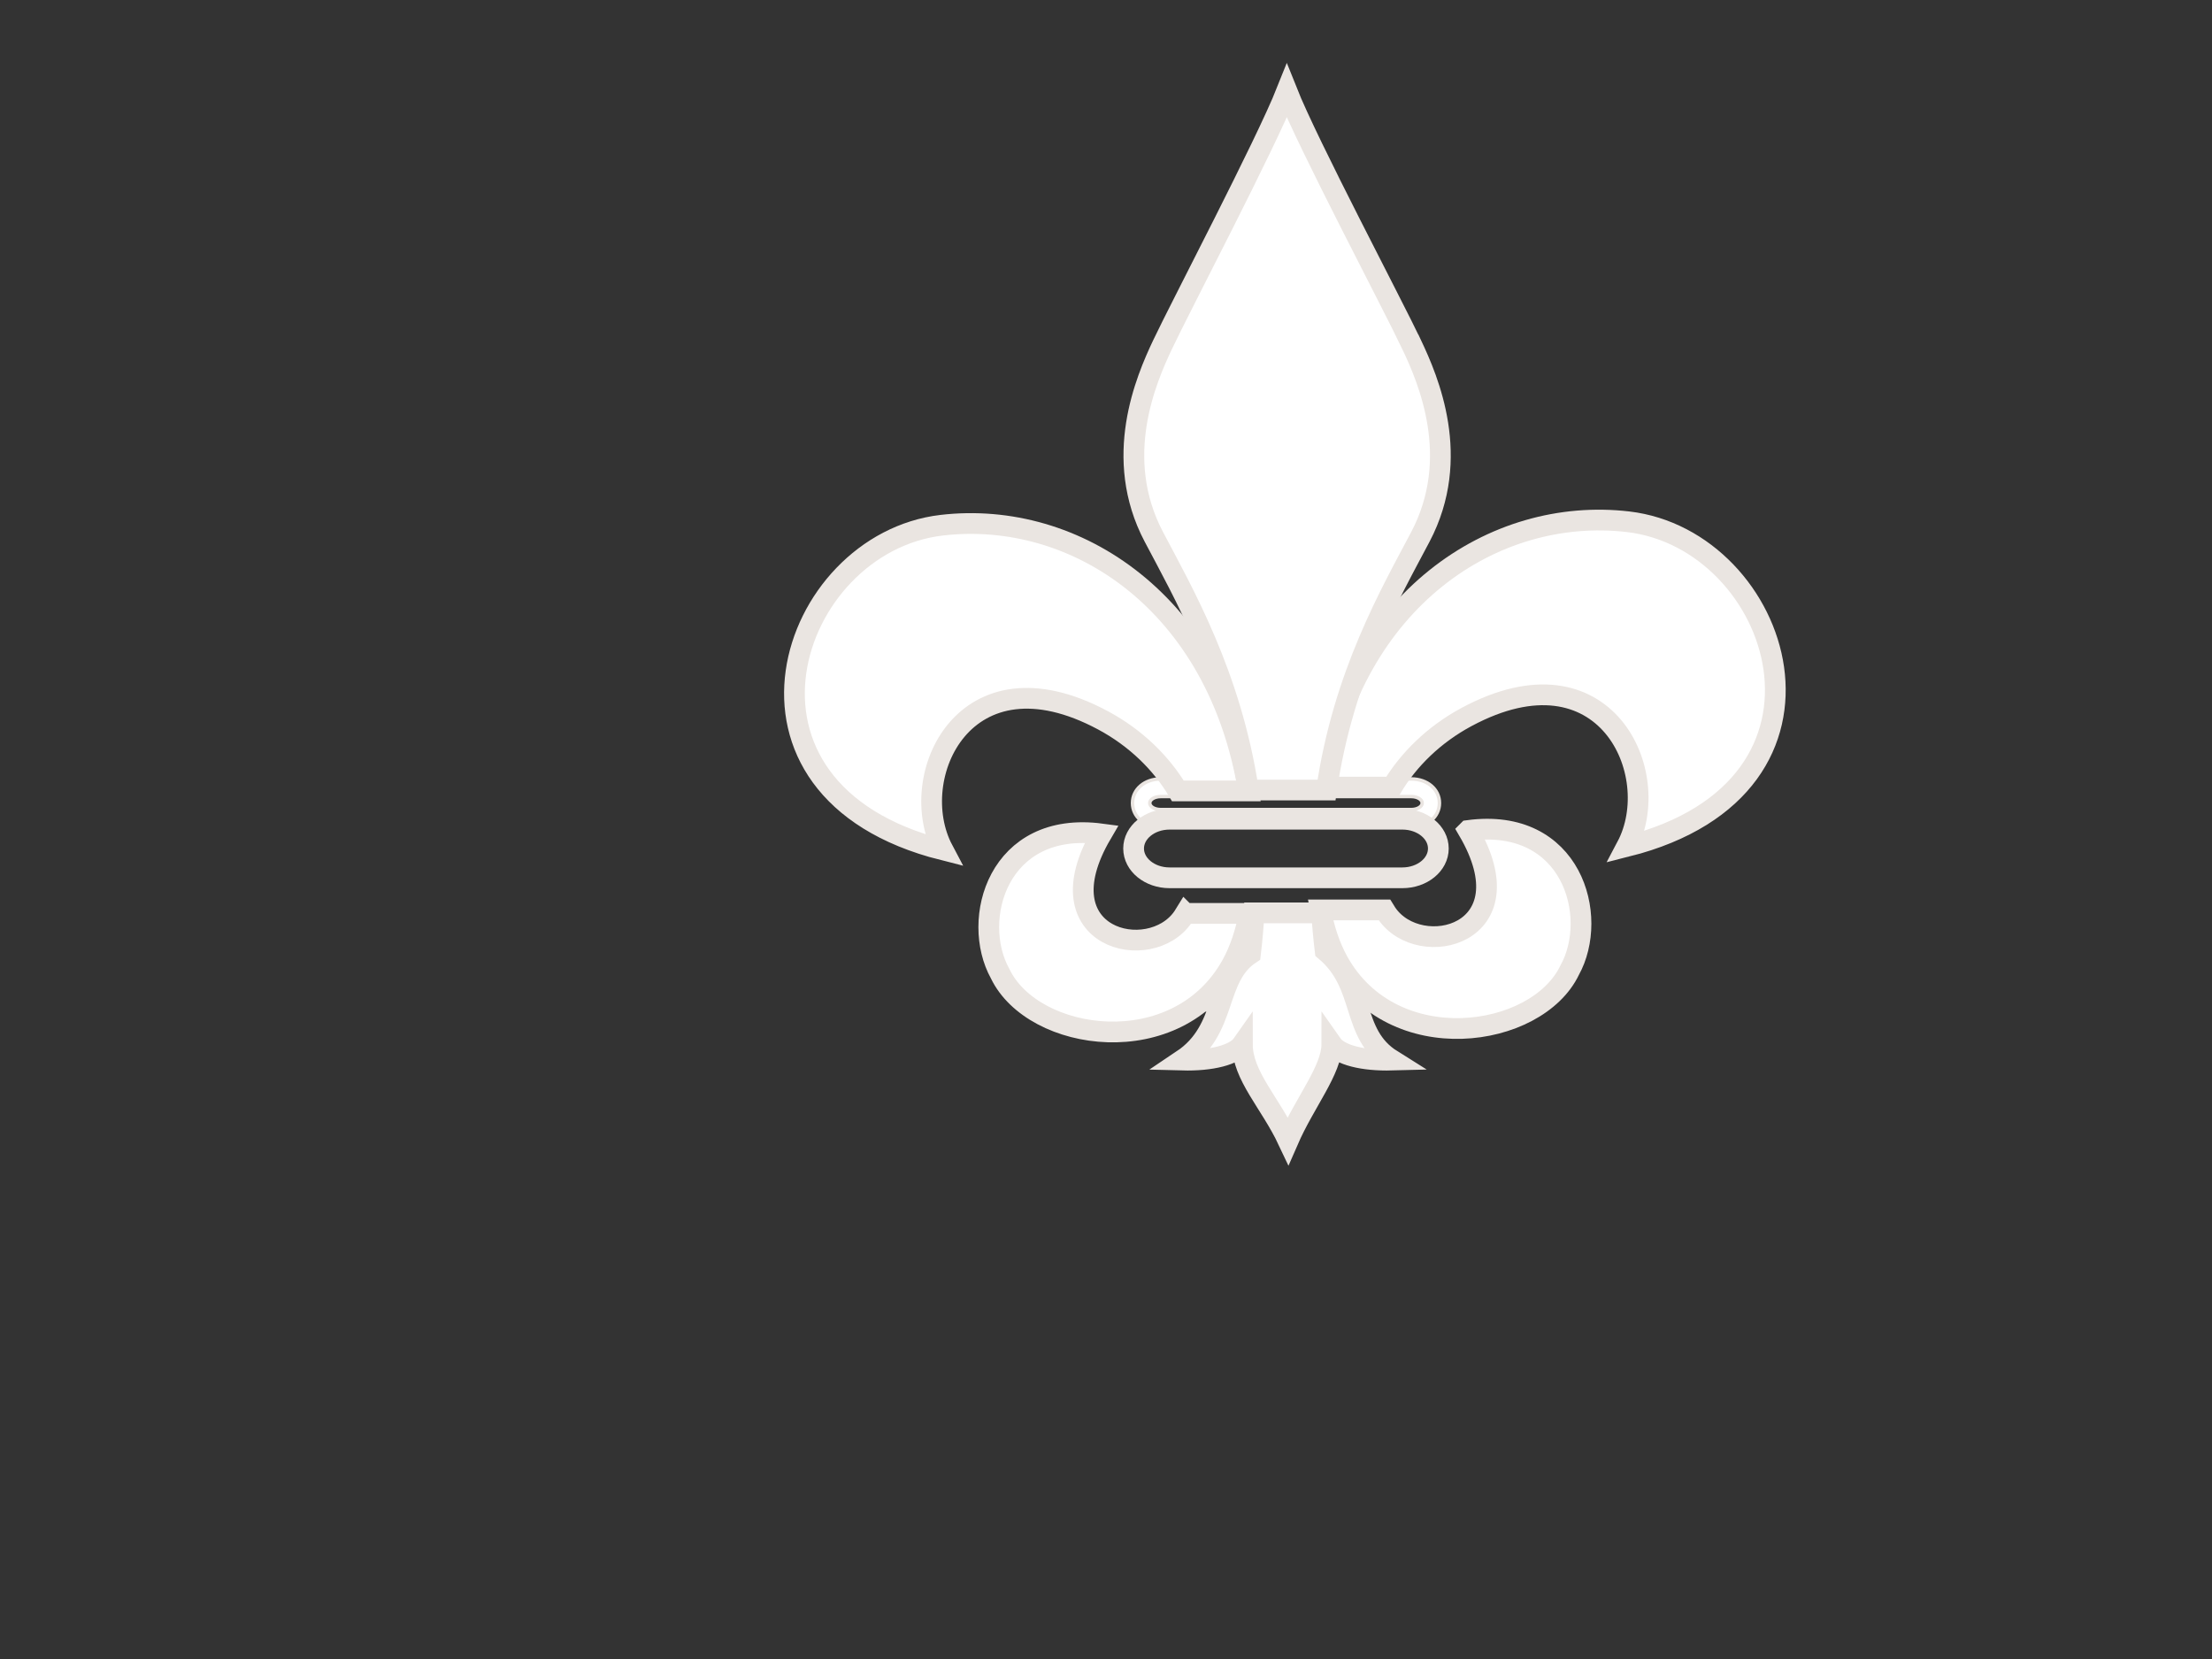<?xml version="1.0"?><svg width="640" height="480" xmlns="http://www.w3.org/2000/svg">
 <rect width="100%" height="100%" fill="#333333" stroke="none"/>
 <title>cream fleur de lis</title>
 <g display="inline">
  <title>Layer 1</title>
  <g id="svg_14">
   <g id="svg_3">
    <path id="svg_4" d="m424.68,281.75c2.092,0 3.786,0.991 3.786,2.213c0,1.224 -1.694,2.214 -3.786,2.214l-87.087,0c-2.092,0 -3.787,-0.99 -3.787,-2.214c0,-1.222 1.695,-2.213 3.787,-2.213l87.087,0m0,-6l-87.087,0c-5.58,0 -9.787,3.53 -9.787,8.213c0,4.683 4.208,8.214 9.787,8.214l87.087,0c5.578,0 9.786,-3.531 9.786,-8.214c0,-4.683 -4.208,-8.213 -9.786,-8.213l0,0z" fill="#ffffff" stroke="#eae5e1"/>
   </g>
   <g id="svg_1">
    <path id="svg_2" d="m408.329,230.47c1.742,0 3.152,0.841 3.152,1.879c0,1.039 -1.41,1.881 -3.152,1.881l-72.511,0c-1.742,0 -3.153,-0.841 -3.153,-1.881c0,-1.038 1.411,-1.879 3.153,-1.879l72.511,0m0,-5.094l-72.511,0c-4.646,0 -8.149,2.997 -8.149,6.973c0,3.977 3.504,6.975 8.149,6.975l72.511,0c4.644,0 8.148,-2.998 8.148,-6.975c0,-3.976 -3.504,-6.973 -8.148,-6.973l0,0z" fill="#ffffff" stroke="#eae5e1"/>
   </g>
   <path id="svg_5" fill="none" stroke="#eae5e1" stroke-width="6" d="m416.159,245.5c0,4.682 -4.663,8.475 -10.412,8.475l-67.349,0c-5.75,0 -10.412,-3.796 -10.412,-8.475l0,0c0,-4.683 4.662,-8.477 10.412,-8.477l67.349,0c5.751,-0.001 10.412,3.794 10.412,8.477l0,0z"/>
   <path id="svg_6" fill="#ffffff" stroke="#eae5e1" stroke-width="6" d="m342.938,264.272c-0.212,0.345 -0.42,0.693 -0.65,1.031c-9.505,13.905 -41.34,6.32 -23.572,-24.016c-30.03,-4.03 -38.01,24.859 -29.332,40.449c9.536,19.877 51.19,25.834 66.952,-2.528c2.435,-4.382 4.079,-9.484 5.116,-14.935l-18.513,0zm-23.789,-55.85c9.494,5.09 16.884,12.398 21.656,20.414l20.414,0c-8.951,-54.335 -49.849,-81.421 -88.764,-76.874c-44.365,5.183 -68.177,76.684 0.413,93.959c-11.157,-21.067 6.197,-58.988 46.281,-37.499z"/>
   <path id="svg_8" fill="#ffffff" stroke="#eae5e1" stroke-width="6" d="m471.061,150.961c-38.892,-4.544 -79.762,22.507 -88.746,76.777l20.455,0c4.774,-7.978 12.142,-15.247 21.597,-20.317c40.082,-21.49 57.436,16.432 46.28,37.499c68.592,-17.275 44.779,-88.776 0.414,-93.959zm-46.26,89.325c17.768,30.336 -14.067,37.92 -23.572,24.016c-0.231,-0.337 -0.437,-0.686 -0.65,-1.031l-18.511,0c1.036,5.452 2.681,10.553 5.116,14.935c15.762,28.362 57.414,22.405 66.95,2.528c8.677,-15.59 0.697,-44.479 -29.332,-40.449z"/>
   <path id="svg_7" fill="#ffffff" stroke="#eae5e1" stroke-width="6" d="m383.398,275.044c-0.447,-3.726 -0.774,-7.365 -0.993,-10.923l-19.572,0c-0.216,3.854 -0.547,7.792 -1.032,11.834c-10.53,6.916 -6.425,21.841 -19.762,30.764c8.378,0.225 15.213,-1.45 17.419,-4.598c0,9.127 8.007,16.821 13.227,27.898c4.849,-11.139 12.662,-20.458 12.662,-27.898c2.205,3.147 9.04,4.823 17.419,4.598c-12.229,-7.651 -7.409,-21.664 -19.368,-31.675zm25.063,-175.283c-5.407,-11.452 -29.909,-57.747 -36.149,-73.443c-6.24,15.695 -30.559,61.991 -35.968,73.444c-4.769,10.098 -14.561,32.664 -2.496,55.571c8.475,16.091 22.313,40.012 27.355,73.253l22.603,0c4.833,-33.35 18.615,-57.046 27.151,-73.254c12.064,-22.907 2.272,-45.473 -2.495,-55.571z"/>
  </g>
 </g>
</svg>